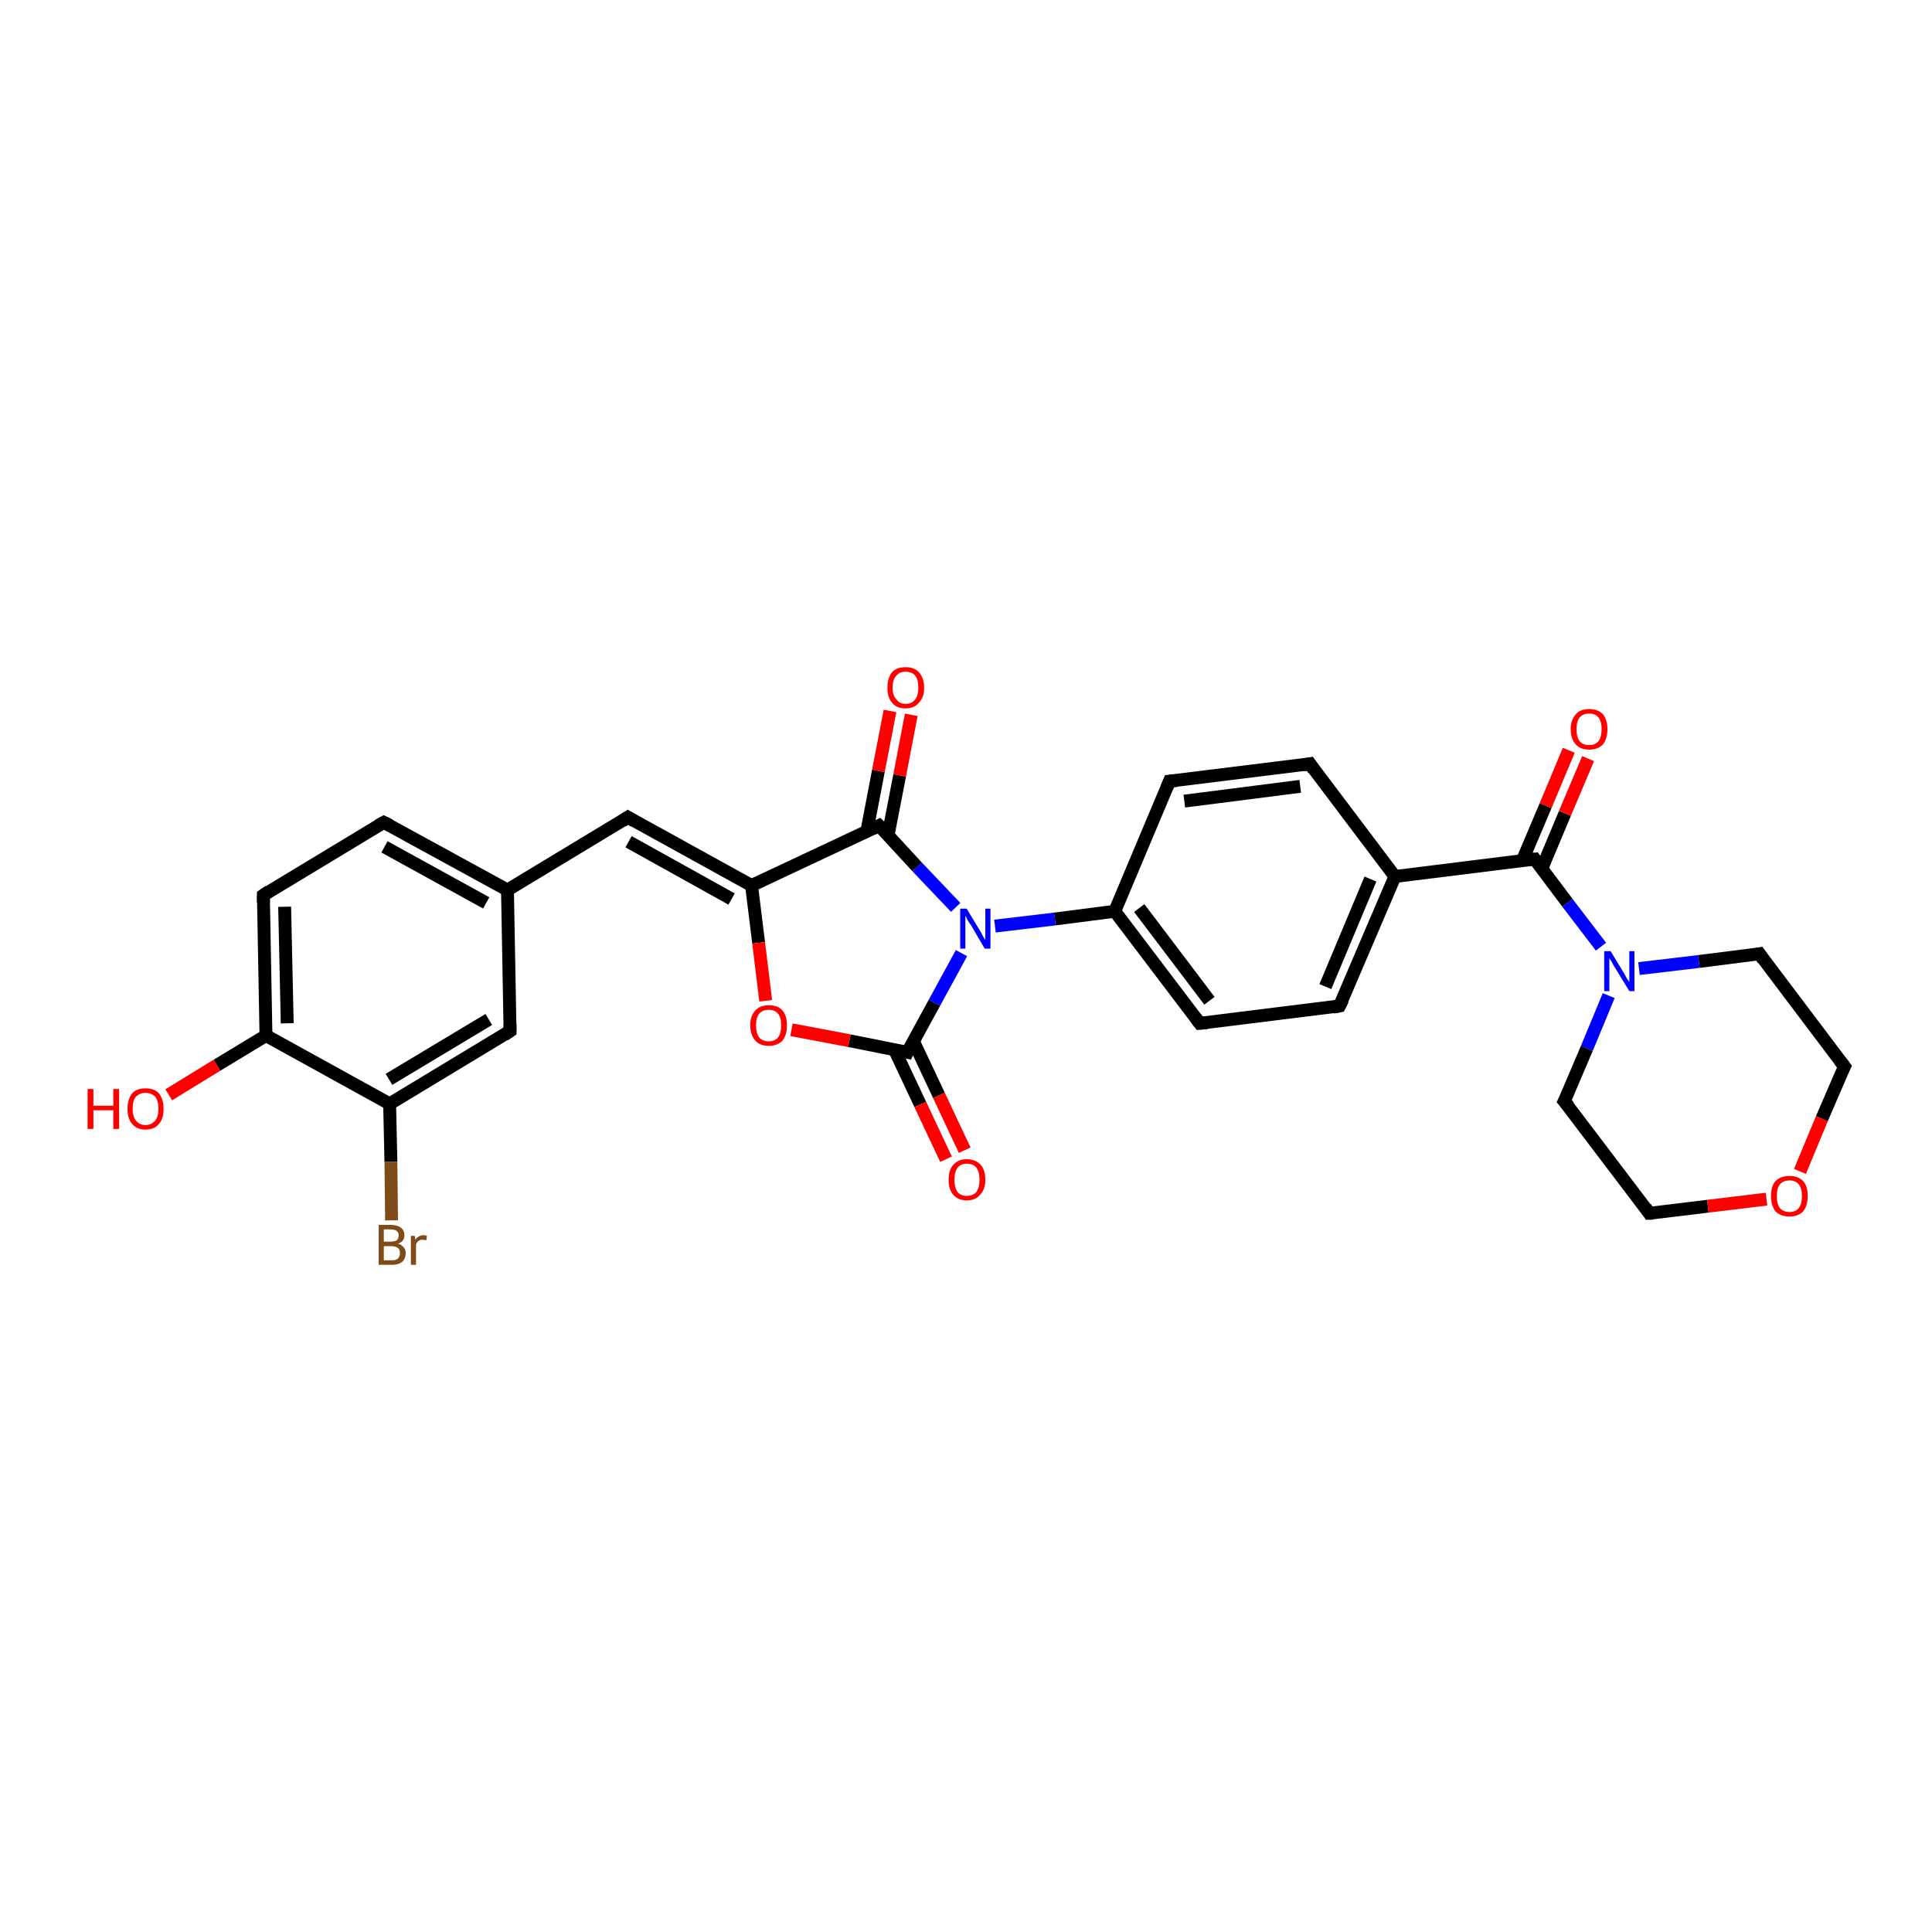 <?xml version='1.0' encoding='iso-8859-1'?>
<svg version='1.1' baseProfile='full'
              xmlns='http://www.w3.org/2000/svg'
                      xmlns:rdkit='http://www.rdkit.org/xml'
                      xmlns:xlink='http://www.w3.org/1999/xlink'
                  xml:space='preserve'
width='300px' height='300px' viewBox='0 0 300 300'>
<!-- END OF HEADER -->
<rect style='opacity:1.0;fill:#FFFFFF;stroke:none' width='300.0' height='300.0' x='0.0' y='0.0'> </rect>
<path class='bond-0 atom-0 atom-1' d='M 26.2,170.0 L 33.7,165.4' style='fill:none;fill-rule:evenodd;stroke:#FF0000;stroke-width:2.0px;stroke-linecap:butt;stroke-linejoin:miter;stroke-opacity:1' />
<path class='bond-0 atom-0 atom-1' d='M 33.7,165.4 L 41.3,160.8' style='fill:none;fill-rule:evenodd;stroke:#000000;stroke-width:2.0px;stroke-linecap:butt;stroke-linejoin:miter;stroke-opacity:1' />
<path class='bond-1 atom-1 atom-2' d='M 41.3,160.8 L 40.9,139.0' style='fill:none;fill-rule:evenodd;stroke:#000000;stroke-width:2.0px;stroke-linecap:butt;stroke-linejoin:miter;stroke-opacity:1' />
<path class='bond-1 atom-1 atom-2' d='M 44.6,158.9 L 44.2,140.8' style='fill:none;fill-rule:evenodd;stroke:#000000;stroke-width:2.0px;stroke-linecap:butt;stroke-linejoin:miter;stroke-opacity:1' />
<path class='bond-2 atom-2 atom-3' d='M 40.9,139.0 L 59.6,127.7' style='fill:none;fill-rule:evenodd;stroke:#000000;stroke-width:2.0px;stroke-linecap:butt;stroke-linejoin:miter;stroke-opacity:1' />
<path class='bond-3 atom-3 atom-4' d='M 59.6,127.7 L 78.8,138.2' style='fill:none;fill-rule:evenodd;stroke:#000000;stroke-width:2.0px;stroke-linecap:butt;stroke-linejoin:miter;stroke-opacity:1' />
<path class='bond-3 atom-3 atom-4' d='M 59.7,131.5 L 75.5,140.2' style='fill:none;fill-rule:evenodd;stroke:#000000;stroke-width:2.0px;stroke-linecap:butt;stroke-linejoin:miter;stroke-opacity:1' />
<path class='bond-4 atom-4 atom-5' d='M 78.8,138.2 L 97.5,126.9' style='fill:none;fill-rule:evenodd;stroke:#000000;stroke-width:2.0px;stroke-linecap:butt;stroke-linejoin:miter;stroke-opacity:1' />
<path class='bond-5 atom-5 atom-6' d='M 97.5,126.9 L 116.7,137.5' style='fill:none;fill-rule:evenodd;stroke:#000000;stroke-width:2.0px;stroke-linecap:butt;stroke-linejoin:miter;stroke-opacity:1' />
<path class='bond-5 atom-5 atom-6' d='M 97.6,130.7 L 113.6,139.6' style='fill:none;fill-rule:evenodd;stroke:#000000;stroke-width:2.0px;stroke-linecap:butt;stroke-linejoin:miter;stroke-opacity:1' />
<path class='bond-6 atom-6 atom-7' d='M 116.7,137.5 L 117.8,146.4' style='fill:none;fill-rule:evenodd;stroke:#000000;stroke-width:2.0px;stroke-linecap:butt;stroke-linejoin:miter;stroke-opacity:1' />
<path class='bond-6 atom-6 atom-7' d='M 117.8,146.4 L 118.9,155.4' style='fill:none;fill-rule:evenodd;stroke:#FF0000;stroke-width:2.0px;stroke-linecap:butt;stroke-linejoin:miter;stroke-opacity:1' />
<path class='bond-7 atom-7 atom-8' d='M 122.9,159.9 L 131.9,161.6' style='fill:none;fill-rule:evenodd;stroke:#FF0000;stroke-width:2.0px;stroke-linecap:butt;stroke-linejoin:miter;stroke-opacity:1' />
<path class='bond-7 atom-7 atom-8' d='M 131.9,161.6 L 140.9,163.4' style='fill:none;fill-rule:evenodd;stroke:#000000;stroke-width:2.0px;stroke-linecap:butt;stroke-linejoin:miter;stroke-opacity:1' />
<path class='bond-8 atom-8 atom-9' d='M 138.9,163.0 L 142.9,171.5' style='fill:none;fill-rule:evenodd;stroke:#000000;stroke-width:2.0px;stroke-linecap:butt;stroke-linejoin:miter;stroke-opacity:1' />
<path class='bond-8 atom-8 atom-9' d='M 142.9,171.5 L 146.9,180.0' style='fill:none;fill-rule:evenodd;stroke:#FF0000;stroke-width:2.0px;stroke-linecap:butt;stroke-linejoin:miter;stroke-opacity:1' />
<path class='bond-8 atom-8 atom-9' d='M 141.8,161.6 L 145.8,170.1' style='fill:none;fill-rule:evenodd;stroke:#000000;stroke-width:2.0px;stroke-linecap:butt;stroke-linejoin:miter;stroke-opacity:1' />
<path class='bond-8 atom-8 atom-9' d='M 145.8,170.1 L 149.8,178.6' style='fill:none;fill-rule:evenodd;stroke:#FF0000;stroke-width:2.0px;stroke-linecap:butt;stroke-linejoin:miter;stroke-opacity:1' />
<path class='bond-9 atom-8 atom-10' d='M 140.9,163.4 L 145.1,155.7' style='fill:none;fill-rule:evenodd;stroke:#000000;stroke-width:2.0px;stroke-linecap:butt;stroke-linejoin:miter;stroke-opacity:1' />
<path class='bond-9 atom-8 atom-10' d='M 145.1,155.7 L 149.3,148.0' style='fill:none;fill-rule:evenodd;stroke:#0000FF;stroke-width:2.0px;stroke-linecap:butt;stroke-linejoin:miter;stroke-opacity:1' />
<path class='bond-10 atom-10 atom-11' d='M 148.4,140.9 L 142.4,134.6' style='fill:none;fill-rule:evenodd;stroke:#0000FF;stroke-width:2.0px;stroke-linecap:butt;stroke-linejoin:miter;stroke-opacity:1' />
<path class='bond-10 atom-10 atom-11' d='M 142.4,134.6 L 136.5,128.2' style='fill:none;fill-rule:evenodd;stroke:#000000;stroke-width:2.0px;stroke-linecap:butt;stroke-linejoin:miter;stroke-opacity:1' />
<path class='bond-11 atom-11 atom-12' d='M 137.9,129.7 L 139.7,120.4' style='fill:none;fill-rule:evenodd;stroke:#000000;stroke-width:2.0px;stroke-linecap:butt;stroke-linejoin:miter;stroke-opacity:1' />
<path class='bond-11 atom-11 atom-12' d='M 139.7,120.4 L 141.5,111.0' style='fill:none;fill-rule:evenodd;stroke:#FF0000;stroke-width:2.0px;stroke-linecap:butt;stroke-linejoin:miter;stroke-opacity:1' />
<path class='bond-11 atom-11 atom-12' d='M 134.6,129.1 L 136.4,119.7' style='fill:none;fill-rule:evenodd;stroke:#000000;stroke-width:2.0px;stroke-linecap:butt;stroke-linejoin:miter;stroke-opacity:1' />
<path class='bond-11 atom-11 atom-12' d='M 136.4,119.7 L 138.2,110.4' style='fill:none;fill-rule:evenodd;stroke:#FF0000;stroke-width:2.0px;stroke-linecap:butt;stroke-linejoin:miter;stroke-opacity:1' />
<path class='bond-12 atom-10 atom-13' d='M 154.5,143.8 L 163.8,142.7' style='fill:none;fill-rule:evenodd;stroke:#0000FF;stroke-width:2.0px;stroke-linecap:butt;stroke-linejoin:miter;stroke-opacity:1' />
<path class='bond-12 atom-10 atom-13' d='M 163.8,142.7 L 173.1,141.5' style='fill:none;fill-rule:evenodd;stroke:#000000;stroke-width:2.0px;stroke-linecap:butt;stroke-linejoin:miter;stroke-opacity:1' />
<path class='bond-13 atom-13 atom-14' d='M 173.1,141.5 L 186.3,158.9' style='fill:none;fill-rule:evenodd;stroke:#000000;stroke-width:2.0px;stroke-linecap:butt;stroke-linejoin:miter;stroke-opacity:1' />
<path class='bond-13 atom-13 atom-14' d='M 176.9,141.0 L 187.8,155.4' style='fill:none;fill-rule:evenodd;stroke:#000000;stroke-width:2.0px;stroke-linecap:butt;stroke-linejoin:miter;stroke-opacity:1' />
<path class='bond-14 atom-14 atom-15' d='M 186.3,158.9 L 208.0,156.2' style='fill:none;fill-rule:evenodd;stroke:#000000;stroke-width:2.0px;stroke-linecap:butt;stroke-linejoin:miter;stroke-opacity:1' />
<path class='bond-15 atom-15 atom-16' d='M 208.0,156.2 L 216.6,136.1' style='fill:none;fill-rule:evenodd;stroke:#000000;stroke-width:2.0px;stroke-linecap:butt;stroke-linejoin:miter;stroke-opacity:1' />
<path class='bond-15 atom-15 atom-16' d='M 205.8,153.2 L 212.8,136.5' style='fill:none;fill-rule:evenodd;stroke:#000000;stroke-width:2.0px;stroke-linecap:butt;stroke-linejoin:miter;stroke-opacity:1' />
<path class='bond-16 atom-16 atom-17' d='M 216.6,136.1 L 203.4,118.6' style='fill:none;fill-rule:evenodd;stroke:#000000;stroke-width:2.0px;stroke-linecap:butt;stroke-linejoin:miter;stroke-opacity:1' />
<path class='bond-17 atom-17 atom-18' d='M 203.4,118.6 L 181.6,121.3' style='fill:none;fill-rule:evenodd;stroke:#000000;stroke-width:2.0px;stroke-linecap:butt;stroke-linejoin:miter;stroke-opacity:1' />
<path class='bond-17 atom-17 atom-18' d='M 201.9,122.1 L 183.9,124.4' style='fill:none;fill-rule:evenodd;stroke:#000000;stroke-width:2.0px;stroke-linecap:butt;stroke-linejoin:miter;stroke-opacity:1' />
<path class='bond-18 atom-16 atom-19' d='M 216.6,136.1 L 238.3,133.4' style='fill:none;fill-rule:evenodd;stroke:#000000;stroke-width:2.0px;stroke-linecap:butt;stroke-linejoin:miter;stroke-opacity:1' />
<path class='bond-19 atom-19 atom-20' d='M 239.4,134.9 L 243.0,126.3' style='fill:none;fill-rule:evenodd;stroke:#000000;stroke-width:2.0px;stroke-linecap:butt;stroke-linejoin:miter;stroke-opacity:1' />
<path class='bond-19 atom-19 atom-20' d='M 243.0,126.3 L 246.6,117.8' style='fill:none;fill-rule:evenodd;stroke:#FF0000;stroke-width:2.0px;stroke-linecap:butt;stroke-linejoin:miter;stroke-opacity:1' />
<path class='bond-19 atom-19 atom-20' d='M 236.4,133.6 L 240.0,125.1' style='fill:none;fill-rule:evenodd;stroke:#000000;stroke-width:2.0px;stroke-linecap:butt;stroke-linejoin:miter;stroke-opacity:1' />
<path class='bond-19 atom-19 atom-20' d='M 240.0,125.1 L 243.6,116.5' style='fill:none;fill-rule:evenodd;stroke:#FF0000;stroke-width:2.0px;stroke-linecap:butt;stroke-linejoin:miter;stroke-opacity:1' />
<path class='bond-20 atom-19 atom-21' d='M 238.3,133.4 L 243.4,140.2' style='fill:none;fill-rule:evenodd;stroke:#000000;stroke-width:2.0px;stroke-linecap:butt;stroke-linejoin:miter;stroke-opacity:1' />
<path class='bond-20 atom-19 atom-21' d='M 243.4,140.2 L 248.6,147.0' style='fill:none;fill-rule:evenodd;stroke:#0000FF;stroke-width:2.0px;stroke-linecap:butt;stroke-linejoin:miter;stroke-opacity:1' />
<path class='bond-21 atom-21 atom-22' d='M 249.8,154.6 L 246.4,162.8' style='fill:none;fill-rule:evenodd;stroke:#0000FF;stroke-width:2.0px;stroke-linecap:butt;stroke-linejoin:miter;stroke-opacity:1' />
<path class='bond-21 atom-21 atom-22' d='M 246.4,162.8 L 242.9,171.0' style='fill:none;fill-rule:evenodd;stroke:#000000;stroke-width:2.0px;stroke-linecap:butt;stroke-linejoin:miter;stroke-opacity:1' />
<path class='bond-22 atom-22 atom-23' d='M 242.9,171.0 L 256.1,188.4' style='fill:none;fill-rule:evenodd;stroke:#000000;stroke-width:2.0px;stroke-linecap:butt;stroke-linejoin:miter;stroke-opacity:1' />
<path class='bond-23 atom-23 atom-24' d='M 256.1,188.4 L 265.2,187.3' style='fill:none;fill-rule:evenodd;stroke:#000000;stroke-width:2.0px;stroke-linecap:butt;stroke-linejoin:miter;stroke-opacity:1' />
<path class='bond-23 atom-23 atom-24' d='M 265.2,187.3 L 274.3,186.2' style='fill:none;fill-rule:evenodd;stroke:#FF0000;stroke-width:2.0px;stroke-linecap:butt;stroke-linejoin:miter;stroke-opacity:1' />
<path class='bond-24 atom-24 atom-25' d='M 279.5,181.9 L 282.9,173.7' style='fill:none;fill-rule:evenodd;stroke:#FF0000;stroke-width:2.0px;stroke-linecap:butt;stroke-linejoin:miter;stroke-opacity:1' />
<path class='bond-24 atom-24 atom-25' d='M 282.9,173.7 L 286.4,165.6' style='fill:none;fill-rule:evenodd;stroke:#000000;stroke-width:2.0px;stroke-linecap:butt;stroke-linejoin:miter;stroke-opacity:1' />
<path class='bond-25 atom-25 atom-26' d='M 286.4,165.6 L 273.2,148.1' style='fill:none;fill-rule:evenodd;stroke:#000000;stroke-width:2.0px;stroke-linecap:butt;stroke-linejoin:miter;stroke-opacity:1' />
<path class='bond-26 atom-4 atom-27' d='M 78.8,138.2 L 79.2,160.1' style='fill:none;fill-rule:evenodd;stroke:#000000;stroke-width:2.0px;stroke-linecap:butt;stroke-linejoin:miter;stroke-opacity:1' />
<path class='bond-27 atom-27 atom-28' d='M 79.2,160.1 L 60.5,171.4' style='fill:none;fill-rule:evenodd;stroke:#000000;stroke-width:2.0px;stroke-linecap:butt;stroke-linejoin:miter;stroke-opacity:1' />
<path class='bond-27 atom-27 atom-28' d='M 75.9,158.3 L 60.4,167.6' style='fill:none;fill-rule:evenodd;stroke:#000000;stroke-width:2.0px;stroke-linecap:butt;stroke-linejoin:miter;stroke-opacity:1' />
<path class='bond-28 atom-28 atom-29' d='M 60.5,171.4 L 60.7,180.4' style='fill:none;fill-rule:evenodd;stroke:#000000;stroke-width:2.0px;stroke-linecap:butt;stroke-linejoin:miter;stroke-opacity:1' />
<path class='bond-28 atom-28 atom-29' d='M 60.7,180.4 L 60.8,189.5' style='fill:none;fill-rule:evenodd;stroke:#7F4C19;stroke-width:2.0px;stroke-linecap:butt;stroke-linejoin:miter;stroke-opacity:1' />
<path class='bond-29 atom-28 atom-1' d='M 60.5,171.4 L 41.3,160.8' style='fill:none;fill-rule:evenodd;stroke:#000000;stroke-width:2.0px;stroke-linecap:butt;stroke-linejoin:miter;stroke-opacity:1' />
<path class='bond-30 atom-11 atom-6' d='M 136.5,128.2 L 116.7,137.5' style='fill:none;fill-rule:evenodd;stroke:#000000;stroke-width:2.0px;stroke-linecap:butt;stroke-linejoin:miter;stroke-opacity:1' />
<path class='bond-31 atom-18 atom-13' d='M 181.6,121.3 L 173.1,141.5' style='fill:none;fill-rule:evenodd;stroke:#000000;stroke-width:2.0px;stroke-linecap:butt;stroke-linejoin:miter;stroke-opacity:1' />
<path class='bond-32 atom-26 atom-21' d='M 273.2,148.1 L 263.8,149.3' style='fill:none;fill-rule:evenodd;stroke:#000000;stroke-width:2.0px;stroke-linecap:butt;stroke-linejoin:miter;stroke-opacity:1' />
<path class='bond-32 atom-26 atom-21' d='M 263.8,149.3 L 254.5,150.4' style='fill:none;fill-rule:evenodd;stroke:#0000FF;stroke-width:2.0px;stroke-linecap:butt;stroke-linejoin:miter;stroke-opacity:1' />
<path d='M 40.9,140.1 L 40.9,139.0 L 41.8,138.4' style='fill:none;stroke:#000000;stroke-width:2.0px;stroke-linecap:butt;stroke-linejoin:miter;stroke-opacity:1;' />
<path d='M 58.7,128.2 L 59.6,127.7 L 60.6,128.2' style='fill:none;stroke:#000000;stroke-width:2.0px;stroke-linecap:butt;stroke-linejoin:miter;stroke-opacity:1;' />
<path d='M 96.6,127.5 L 97.5,126.9 L 98.5,127.5' style='fill:none;stroke:#000000;stroke-width:2.0px;stroke-linecap:butt;stroke-linejoin:miter;stroke-opacity:1;' />
<path d='M 140.4,163.3 L 140.9,163.4 L 141.1,163.0' style='fill:none;stroke:#000000;stroke-width:2.0px;stroke-linecap:butt;stroke-linejoin:miter;stroke-opacity:1;' />
<path d='M 136.8,128.5 L 136.5,128.2 L 135.5,128.7' style='fill:none;stroke:#000000;stroke-width:2.0px;stroke-linecap:butt;stroke-linejoin:miter;stroke-opacity:1;' />
<path d='M 185.7,158.1 L 186.3,158.9 L 187.4,158.8' style='fill:none;stroke:#000000;stroke-width:2.0px;stroke-linecap:butt;stroke-linejoin:miter;stroke-opacity:1;' />
<path d='M 207.0,156.4 L 208.0,156.2 L 208.5,155.2' style='fill:none;stroke:#000000;stroke-width:2.0px;stroke-linecap:butt;stroke-linejoin:miter;stroke-opacity:1;' />
<path d='M 204.0,119.5 L 203.4,118.6 L 202.3,118.8' style='fill:none;stroke:#000000;stroke-width:2.0px;stroke-linecap:butt;stroke-linejoin:miter;stroke-opacity:1;' />
<path d='M 182.7,121.2 L 181.6,121.3 L 181.2,122.3' style='fill:none;stroke:#000000;stroke-width:2.0px;stroke-linecap:butt;stroke-linejoin:miter;stroke-opacity:1;' />
<path d='M 237.2,133.5 L 238.3,133.4 L 238.5,133.7' style='fill:none;stroke:#000000;stroke-width:2.0px;stroke-linecap:butt;stroke-linejoin:miter;stroke-opacity:1;' />
<path d='M 243.1,170.6 L 242.9,171.0 L 243.6,171.8' style='fill:none;stroke:#000000;stroke-width:2.0px;stroke-linecap:butt;stroke-linejoin:miter;stroke-opacity:1;' />
<path d='M 255.5,187.5 L 256.1,188.4 L 256.6,188.4' style='fill:none;stroke:#000000;stroke-width:2.0px;stroke-linecap:butt;stroke-linejoin:miter;stroke-opacity:1;' />
<path d='M 286.2,166.0 L 286.4,165.6 L 285.7,164.7' style='fill:none;stroke:#000000;stroke-width:2.0px;stroke-linecap:butt;stroke-linejoin:miter;stroke-opacity:1;' />
<path d='M 273.8,149.0 L 273.2,148.1 L 272.7,148.2' style='fill:none;stroke:#000000;stroke-width:2.0px;stroke-linecap:butt;stroke-linejoin:miter;stroke-opacity:1;' />
<path d='M 79.2,159.0 L 79.2,160.1 L 78.3,160.7' style='fill:none;stroke:#000000;stroke-width:2.0px;stroke-linecap:butt;stroke-linejoin:miter;stroke-opacity:1;' />
<path class='atom-0' d='M 13.6 169.1
L 14.5 169.1
L 14.5 171.7
L 17.6 171.7
L 17.6 169.1
L 18.5 169.1
L 18.5 175.3
L 17.6 175.3
L 17.6 172.4
L 14.5 172.4
L 14.5 175.3
L 13.6 175.3
L 13.6 169.1
' fill='#FF0000'/>
<path class='atom-0' d='M 19.8 172.2
Q 19.8 170.7, 20.5 169.8
Q 21.2 169.0, 22.6 169.0
Q 24.0 169.0, 24.7 169.8
Q 25.4 170.7, 25.4 172.2
Q 25.4 173.7, 24.7 174.5
Q 24.0 175.4, 22.6 175.4
Q 21.2 175.4, 20.5 174.5
Q 19.8 173.7, 19.8 172.2
M 22.6 174.7
Q 23.5 174.7, 24.1 174.0
Q 24.6 173.4, 24.6 172.2
Q 24.6 170.9, 24.1 170.3
Q 23.5 169.7, 22.6 169.7
Q 21.7 169.7, 21.1 170.3
Q 20.6 170.9, 20.6 172.2
Q 20.6 173.4, 21.1 174.0
Q 21.7 174.7, 22.6 174.7
' fill='#FF0000'/>
<path class='atom-7' d='M 116.5 159.2
Q 116.5 157.7, 117.3 156.9
Q 118.0 156.1, 119.4 156.1
Q 120.8 156.1, 121.5 156.9
Q 122.2 157.7, 122.2 159.2
Q 122.2 160.7, 121.5 161.6
Q 120.7 162.4, 119.4 162.4
Q 118.0 162.4, 117.3 161.6
Q 116.5 160.7, 116.5 159.2
M 119.4 161.7
Q 120.3 161.7, 120.8 161.1
Q 121.3 160.5, 121.3 159.2
Q 121.3 158.0, 120.8 157.4
Q 120.3 156.8, 119.4 156.8
Q 118.4 156.8, 117.9 157.4
Q 117.4 158.0, 117.4 159.2
Q 117.4 160.5, 117.9 161.1
Q 118.4 161.7, 119.4 161.7
' fill='#FF0000'/>
<path class='atom-9' d='M 147.3 183.2
Q 147.3 181.7, 148.0 180.9
Q 148.8 180.0, 150.1 180.0
Q 151.5 180.0, 152.3 180.9
Q 153.0 181.7, 153.0 183.2
Q 153.0 184.7, 152.2 185.5
Q 151.5 186.4, 150.1 186.4
Q 148.8 186.4, 148.0 185.5
Q 147.3 184.7, 147.3 183.2
M 150.1 185.7
Q 151.1 185.7, 151.6 185.1
Q 152.1 184.4, 152.1 183.2
Q 152.1 182.0, 151.6 181.3
Q 151.1 180.7, 150.1 180.7
Q 149.2 180.7, 148.7 181.3
Q 148.2 182.0, 148.2 183.2
Q 148.2 184.4, 148.7 185.1
Q 149.2 185.7, 150.1 185.7
' fill='#FF0000'/>
<path class='atom-10' d='M 150.1 141.1
L 152.1 144.4
Q 152.3 144.7, 152.6 145.3
Q 152.9 145.9, 153.0 145.9
L 153.0 141.1
L 153.8 141.1
L 153.8 147.3
L 152.9 147.3
L 150.8 143.7
Q 150.5 143.3, 150.2 142.8
Q 150.0 142.3, 149.9 142.2
L 149.9 147.3
L 149.1 147.3
L 149.1 141.1
L 150.1 141.1
' fill='#0000FF'/>
<path class='atom-12' d='M 137.8 106.8
Q 137.8 105.3, 138.5 104.4
Q 139.2 103.6, 140.6 103.6
Q 142.0 103.6, 142.7 104.4
Q 143.5 105.3, 143.5 106.8
Q 143.5 108.3, 142.7 109.1
Q 142.0 110.0, 140.6 110.0
Q 139.2 110.0, 138.5 109.1
Q 137.8 108.3, 137.8 106.8
M 140.6 109.3
Q 141.6 109.3, 142.1 108.6
Q 142.6 108.0, 142.6 106.8
Q 142.6 105.5, 142.1 104.9
Q 141.6 104.3, 140.6 104.3
Q 139.7 104.3, 139.2 104.9
Q 138.6 105.5, 138.6 106.8
Q 138.6 108.0, 139.2 108.6
Q 139.7 109.3, 140.6 109.3
' fill='#FF0000'/>
<path class='atom-20' d='M 243.9 113.2
Q 243.9 111.8, 244.7 110.9
Q 245.4 110.1, 246.8 110.1
Q 248.1 110.1, 248.9 110.9
Q 249.6 111.8, 249.6 113.2
Q 249.6 114.7, 248.9 115.6
Q 248.1 116.4, 246.8 116.4
Q 245.4 116.4, 244.7 115.6
Q 243.9 114.8, 243.9 113.2
M 246.8 115.7
Q 247.7 115.7, 248.2 115.1
Q 248.7 114.5, 248.7 113.2
Q 248.7 112.0, 248.2 111.4
Q 247.7 110.8, 246.8 110.8
Q 245.8 110.8, 245.3 111.4
Q 244.8 112.0, 244.8 113.2
Q 244.8 114.5, 245.3 115.1
Q 245.8 115.7, 246.8 115.7
' fill='#FF0000'/>
<path class='atom-21' d='M 250.1 147.7
L 252.1 151.0
Q 252.3 151.3, 252.6 151.9
Q 253.0 152.5, 253.0 152.5
L 253.0 147.7
L 253.8 147.7
L 253.8 153.9
L 253.0 153.9
L 250.8 150.3
Q 250.5 149.9, 250.3 149.4
Q 250.0 148.9, 249.9 148.8
L 249.9 153.9
L 249.1 153.9
L 249.1 147.7
L 250.1 147.7
' fill='#0000FF'/>
<path class='atom-24' d='M 275.0 185.7
Q 275.0 184.2, 275.7 183.4
Q 276.5 182.6, 277.9 182.6
Q 279.2 182.6, 280.0 183.4
Q 280.7 184.2, 280.7 185.7
Q 280.7 187.2, 280.0 188.1
Q 279.2 188.9, 277.9 188.9
Q 276.5 188.9, 275.7 188.1
Q 275.0 187.2, 275.0 185.7
M 277.9 188.2
Q 278.8 188.2, 279.3 187.6
Q 279.8 187.0, 279.8 185.7
Q 279.8 184.5, 279.3 183.9
Q 278.8 183.3, 277.9 183.3
Q 276.9 183.3, 276.4 183.9
Q 275.9 184.5, 275.9 185.7
Q 275.9 187.0, 276.4 187.6
Q 276.9 188.2, 277.9 188.2
' fill='#FF0000'/>
<path class='atom-29' d='M 61.8 193.1
Q 62.4 193.3, 62.7 193.7
Q 63.0 194.0, 63.0 194.6
Q 63.0 195.4, 62.5 195.9
Q 61.9 196.4, 60.9 196.4
L 58.8 196.4
L 58.8 190.2
L 60.6 190.2
Q 61.7 190.2, 62.2 190.6
Q 62.8 191.0, 62.8 191.8
Q 62.8 192.8, 61.8 193.1
M 59.6 190.9
L 59.6 192.8
L 60.6 192.8
Q 61.2 192.8, 61.6 192.6
Q 61.9 192.3, 61.9 191.8
Q 61.9 190.9, 60.6 190.9
L 59.6 190.9
M 60.9 195.7
Q 61.5 195.7, 61.8 195.4
Q 62.1 195.1, 62.1 194.6
Q 62.1 194.0, 61.8 193.8
Q 61.4 193.5, 60.8 193.5
L 59.6 193.5
L 59.6 195.7
L 60.9 195.7
' fill='#7F4C19'/>
<path class='atom-29' d='M 64.4 191.9
L 64.5 192.5
Q 65.0 191.8, 65.8 191.8
Q 66.0 191.8, 66.3 191.9
L 66.2 192.6
Q 65.8 192.5, 65.6 192.5
Q 65.2 192.5, 65.0 192.7
Q 64.8 192.8, 64.6 193.2
L 64.6 196.4
L 63.8 196.4
L 63.8 191.9
L 64.4 191.9
' fill='#7F4C19'/>
</svg>
